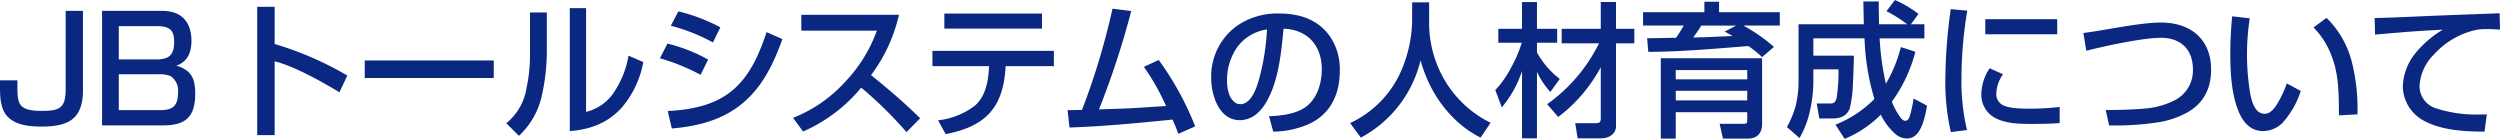 <svg xmlns="http://www.w3.org/2000/svg" width="584.917" height="32.501" viewBox="0 0 584.917 32.501">
  <path id="JBトールシステムの人材育成について_ol" d="M824.09,637.348a26.468,26.468,0,0,0,9.112-6.017,55.662,55.662,0,0,1-2.312-14.177H818.924V621.2h9.485c-.034,1.462-.1,4.181-.239,6.6a27.431,27.431,0,0,1-.714,5.677c-.612,1.8-2.176,2.414-3.978,2.414h-3.162l-.612-3.5H823c.917,0,1.257-.68,1.393-1.462a42.047,42.047,0,0,0,.409-6.527h-5.881v3.025a31.592,31.592,0,0,1-.715,6.29,22.623,22.623,0,0,1-2.516,6.765l-2.957-2.584a22.022,22.022,0,0,0,2.074-5.065,24.786,24.786,0,0,0,.646-5.44V613.856H830.72c-.033-1.8-.068-3.569-.1-5.338h3.6c0,1.768.034,3.536.068,5.338h6.6a31.571,31.571,0,0,0-4.862-3.06L838,608.178a25.616,25.616,0,0,1,5.507,3.264l-1.768,2.414H844.9v3.3H834.426a61.731,61.731,0,0,0,1.462,10.606,32.019,32.019,0,0,0,3.5-8.567l3.4,1.088a34.543,34.543,0,0,1-5.507,11.695,16.908,16.908,0,0,0,2.005,3.672c.374.476.748.782,1.122.782.578,0,.85-.442,1.088-1.122a32.32,32.32,0,0,0,.884-4.08l3.128,1.666c-.442,2.72-1.088,5.168-2.312,6.562a3.1,3.1,0,0,1-2.447,1.121,4.289,4.289,0,0,1-2.72-1.121A14.27,14.27,0,0,1,834.7,635a25.93,25.93,0,0,1-8.465,5.677Zm-26.316,3.263-.782-3.468h5.44c.815,0,1.02-.034,1.02-.85v-1.87H786.725v6.188h-3.5v-18.8h23.7v15.332c0,2.21-1.156,3.468-3.4,3.468Zm-11.049-8.942h16.727v-2.244H786.725Zm0-4.929h16.727v-2.175H786.725Zm-22.951,13.8-.578-3.535h4.521c1.156,0,1.463-.1,1.463-1.258V623.885a35.39,35.39,0,0,1-9.961,11.66l-2.584-2.992a38.128,38.128,0,0,0,12.136-14.244h-8.736v-3.4h9.145v-6.256h3.569v6.256h4.284v3.4h-4.284v19.345c0,1.938-1.733,2.889-3.5,2.889Zm-13.021,0V624.8a25.471,25.471,0,0,1-4.725,8.5l-1.53-4.08c2.584-2.516,5.2-7.615,6.188-11.048h-5.474V614.91h5.541v-6.256h3.5v6.256h4.726v3.263h-4.726v2.278a19.876,19.876,0,0,0,5.338,6.188l-2.21,3.059a19.018,19.018,0,0,1-3.128-4.725v15.57ZM727.02,622.287a27.838,27.838,0,0,1-13.972,18.086l-2.516-3.4a24.123,24.123,0,0,0,11.524-11.287,30.691,30.691,0,0,0,2.992-12.647v-4.317h3.978V612.9a26.5,26.5,0,0,0,2.89,12.681,25.539,25.539,0,0,0,11.49,11.32l-2.345,3.468C733.955,636.8,729.06,629.834,727.02,622.287Zm-213.91,14.72a13.151,13.151,0,0,0,4.726-8.228,35.582,35.582,0,0,0,.815-8.227V611.1h3.944v8.7a48.069,48.069,0,0,1-1.122,10.539,18.183,18.183,0,0,1-5.405,9.621Zm-58.277,2.787V609.776h4.08v8.7a76.152,76.152,0,0,1,17,7.377l-1.836,3.91c-4.148-2.482-10.539-6.086-15.162-7.241v17.27Zm159.3-3.468a17.4,17.4,0,0,0,8.533-3.365c2.55-2.142,3.2-5.678,3.366-8.84l.033-.475H612.81v-3.57h28.421v3.57H629.944l-.034.408c-.578,9.485-4.828,13.735-14.007,15.5Zm54.846-.17c-5,.51-10,.986-15.027,1.36-3.025.238-6.051.374-9.076.51l-.442-4.08c1.121,0,2.244-.034,3.365-.034a165.217,165.217,0,0,0,7.14-23.7l4.386.544a195.848,195.848,0,0,1-7.547,23.016l6.017-.2c3.229-.136,6.459-.409,9.689-.579a54.149,54.149,0,0,0-5.2-9.179l3.468-1.6a69.1,69.1,0,0,1,8.533,15.537l-3.944,1.733C669.933,638.367,669.491,637.245,668.982,636.157ZM849.8,626.536a123.618,123.618,0,0,1,1.258-16.216l3.875.34a96.96,96.96,0,0,0-1.36,15.673,49.511,49.511,0,0,0,1.292,12.272l-3.774.476A51.709,51.709,0,0,1,849.8,626.536Zm-253.653,2.142a36.533,36.533,0,0,1-13.6,10.267l-2.346-3.2a32.3,32.3,0,0,0,12.2-8.431,34.178,34.178,0,0,0,7.411-11.966H582.135v-3.706h22.846a37.442,37.442,0,0,1-6.527,14.109c3.977,3.2,7.853,6.527,11.49,10.1l-3.2,3.229A92.913,92.913,0,0,0,596.142,628.678Zm365.75,7.819a9.288,9.288,0,0,1-5.065-7.989,12.972,12.972,0,0,1,3.094-8.057,24.088,24.088,0,0,1,6.289-5.338c-2.89.17-5.746.306-8.635.544-2.414.2-4.793.408-7.241.612l-.1-3.876c3.2-.068,6.358-.2,9.519-.339,6.6-.306,13.156-.51,19.718-.782l.1,3.841c-.985-.068-1.972-.136-2.957-.136a18.5,18.5,0,0,0-2.346.136,18.75,18.75,0,0,0-10.13,5.78,11.246,11.246,0,0,0-3.4,7.411,5.456,5.456,0,0,0,3.91,5.235,30.3,30.3,0,0,0,10,1.427c.612,0,1.224,0,1.836-.033l-.544,4.045C971.174,638.945,966.176,638.708,961.892,636.5Zm-270.334-1.121c3.026-.136,6.868-.544,9.179-2.652s3.162-5.371,3.162-8.4c0-3.229-1.19-6.323-4.08-8.091a9.746,9.746,0,0,0-4.861-1.326c-.51,5.337-1.122,11.763-3.706,16.556-1.36,2.584-3.433,4.828-6.561,4.828-4.862,0-6.664-5.916-6.664-9.859a14.612,14.612,0,0,1,5.746-12,16.525,16.525,0,0,1,10.2-3.094c4.692,0,9.009,1.36,11.831,5.338a13.57,13.57,0,0,1,2.311,8.091c0,5.405-2.142,10.131-7.276,12.443a21.126,21.126,0,0,1-8.294,1.768Zm-7.479-16.115a13.464,13.464,0,0,0-2.346,7.683c0,1.869.34,4.181,2.006,5.3a2.053,2.053,0,0,0,1.122.306c2.481,0,3.774-3.705,4.317-5.677a53.389,53.389,0,0,0,1.9-11.8A10.448,10.448,0,0,0,684.079,619.261ZM918.2,633.71c-1.632-4.216-1.733-9.961-1.733-13.021,0-2.923.17-5.813.442-8.7l4.113.476a55.748,55.748,0,0,0-.136,15.979c.238,1.836.578,4.046,1.768,5.507a2.527,2.527,0,0,0,1.835.85c1.327,0,2.21-1.156,2.89-2.209a25.762,25.762,0,0,0,2.312-4.9l3.263,1.768a20.486,20.486,0,0,1-4.317,7.513,6.6,6.6,0,0,1-4.487,1.87C921.128,638.843,919.292,636.667,918.2,633.71ZM527.966,610.082h3.808v24.273a10.887,10.887,0,0,0,6.664-4.793A21.73,21.73,0,0,0,541.7,621.2l3.468,1.5a22.715,22.715,0,0,1-5,10.607c-3.366,3.672-7.241,5.134-12.2,5.542Zm22.918,24.07c13.462-.68,19.038-5.916,23.117-18.46l3.705,1.632c-2.244,6.255-5.065,12.035-10.607,16.012-4.522,3.23-9.859,4.454-15.265,4.9Zm-154.6,1.156c-1.6-1.836-1.632-4.759-1.632-7.071v-1.258h4.08v1.5c0,4.011.238,5.643,5.746,5.643,4.181,0,5.541-.714,5.541-5.134V610.728h4.046V629.29c0,3.128-.748,5.168-2.142,6.493-1.632,1.5-4.181,2.006-7.513,2.006C401.657,637.789,398.223,637.517,396.285,635.307Zm491.046-1.394c3.025,0,6.085-.068,9.145-.339a18.317,18.317,0,0,0,7.309-2.108,7.84,7.84,0,0,0,3.944-7c0-4.725-2.822-7.445-7.513-7.445-4.216,0-13.157,1.938-17.44,3.026l-.68-4.148c5.338-.68,13.191-2.448,18.155-2.448,6.9,0,11.729,3.876,11.729,11.015,0,4.828-2.074,7.888-5.168,9.791a20.723,20.723,0,0,1-7.309,2.55,66.483,66.483,0,0,1-11.39.714Zm-468.794,3.6V610.728H432.68c4.453,0,6.765,2.617,6.765,7,0,2.651-.85,4.862-3.536,5.813,3.57,1.054,4.42,3.06,4.42,6.562,0,5.3-2.142,7.411-7.445,7.411Zm3.91-3.569H432.2c3.093,0,4.114-1.19,4.114-4.25a4.061,4.061,0,0,0-1.734-3.705,7.191,7.191,0,0,0-2.856-.442h-9.281Zm0-11.865h8.737c3.128,0,4.216-1.088,4.216-4.216,0-2.923-1.394-3.569-4.08-3.569h-8.873Zm438.5,13.395a6.116,6.116,0,0,1-2.72-5.44,11.133,11.133,0,0,1,1.938-5.882l3.128,1.394A8.386,8.386,0,0,0,861.728,630a2.869,2.869,0,0,0,1.632,2.822c1.428.748,4.59.781,6.323.781a58.18,58.18,0,0,0,6.867-.408v3.774c-2.074.17-4.147.2-6.221.2C867.27,637.177,863.632,637.177,860.946,635.477ZM940.3,621.641a18.68,18.68,0,0,0-4.352-7.037l3.026-2.244a21.782,21.782,0,0,1,6.017,10.675,43.983,43.983,0,0,1,1.224,11.9l-4.317.238C941.831,630.65,941.933,625.958,940.3,621.641ZM479.99,626.43V622.32h30.19v4.109Zm69.058-4.619,1.768-3.433a37.738,37.738,0,0,1,9.519,3.74l-1.768,3.569A47.1,47.1,0,0,0,549.048,621.811Zm254.676-2.856c-7.819.612-15.6,1.326-23.423,1.36l-.273-3.2c2.278,0,4.522-.068,6.766-.1a31.355,31.355,0,0,0,1.8-2.856h-9.519v-3.128h14.346v-2.447h3.434v2.447h14.21v3.128h-8.533a38.716,38.716,0,0,1,7.173,5l-2.787,2.38A23.089,23.089,0,0,0,803.723,618.955ZM790.8,616.949c3.059-.034,6.153-.238,9.213-.34-.612-.373-1.224-.714-1.836-1.054l2.686-1.393h-8.159A33.373,33.373,0,0,1,790.8,616.949ZM551.6,614.2l1.768-3.365a41.844,41.844,0,0,1,9.825,3.74l-1.734,3.536A43.164,43.164,0,0,0,551.6,614.2ZM859.145,616.2v-3.535h16.828V616.2ZM615.6,614.875v-3.536h22.846v3.536Z" transform="translate(-394.654 -608.178)" fill="#0a2882"/>
</svg>
